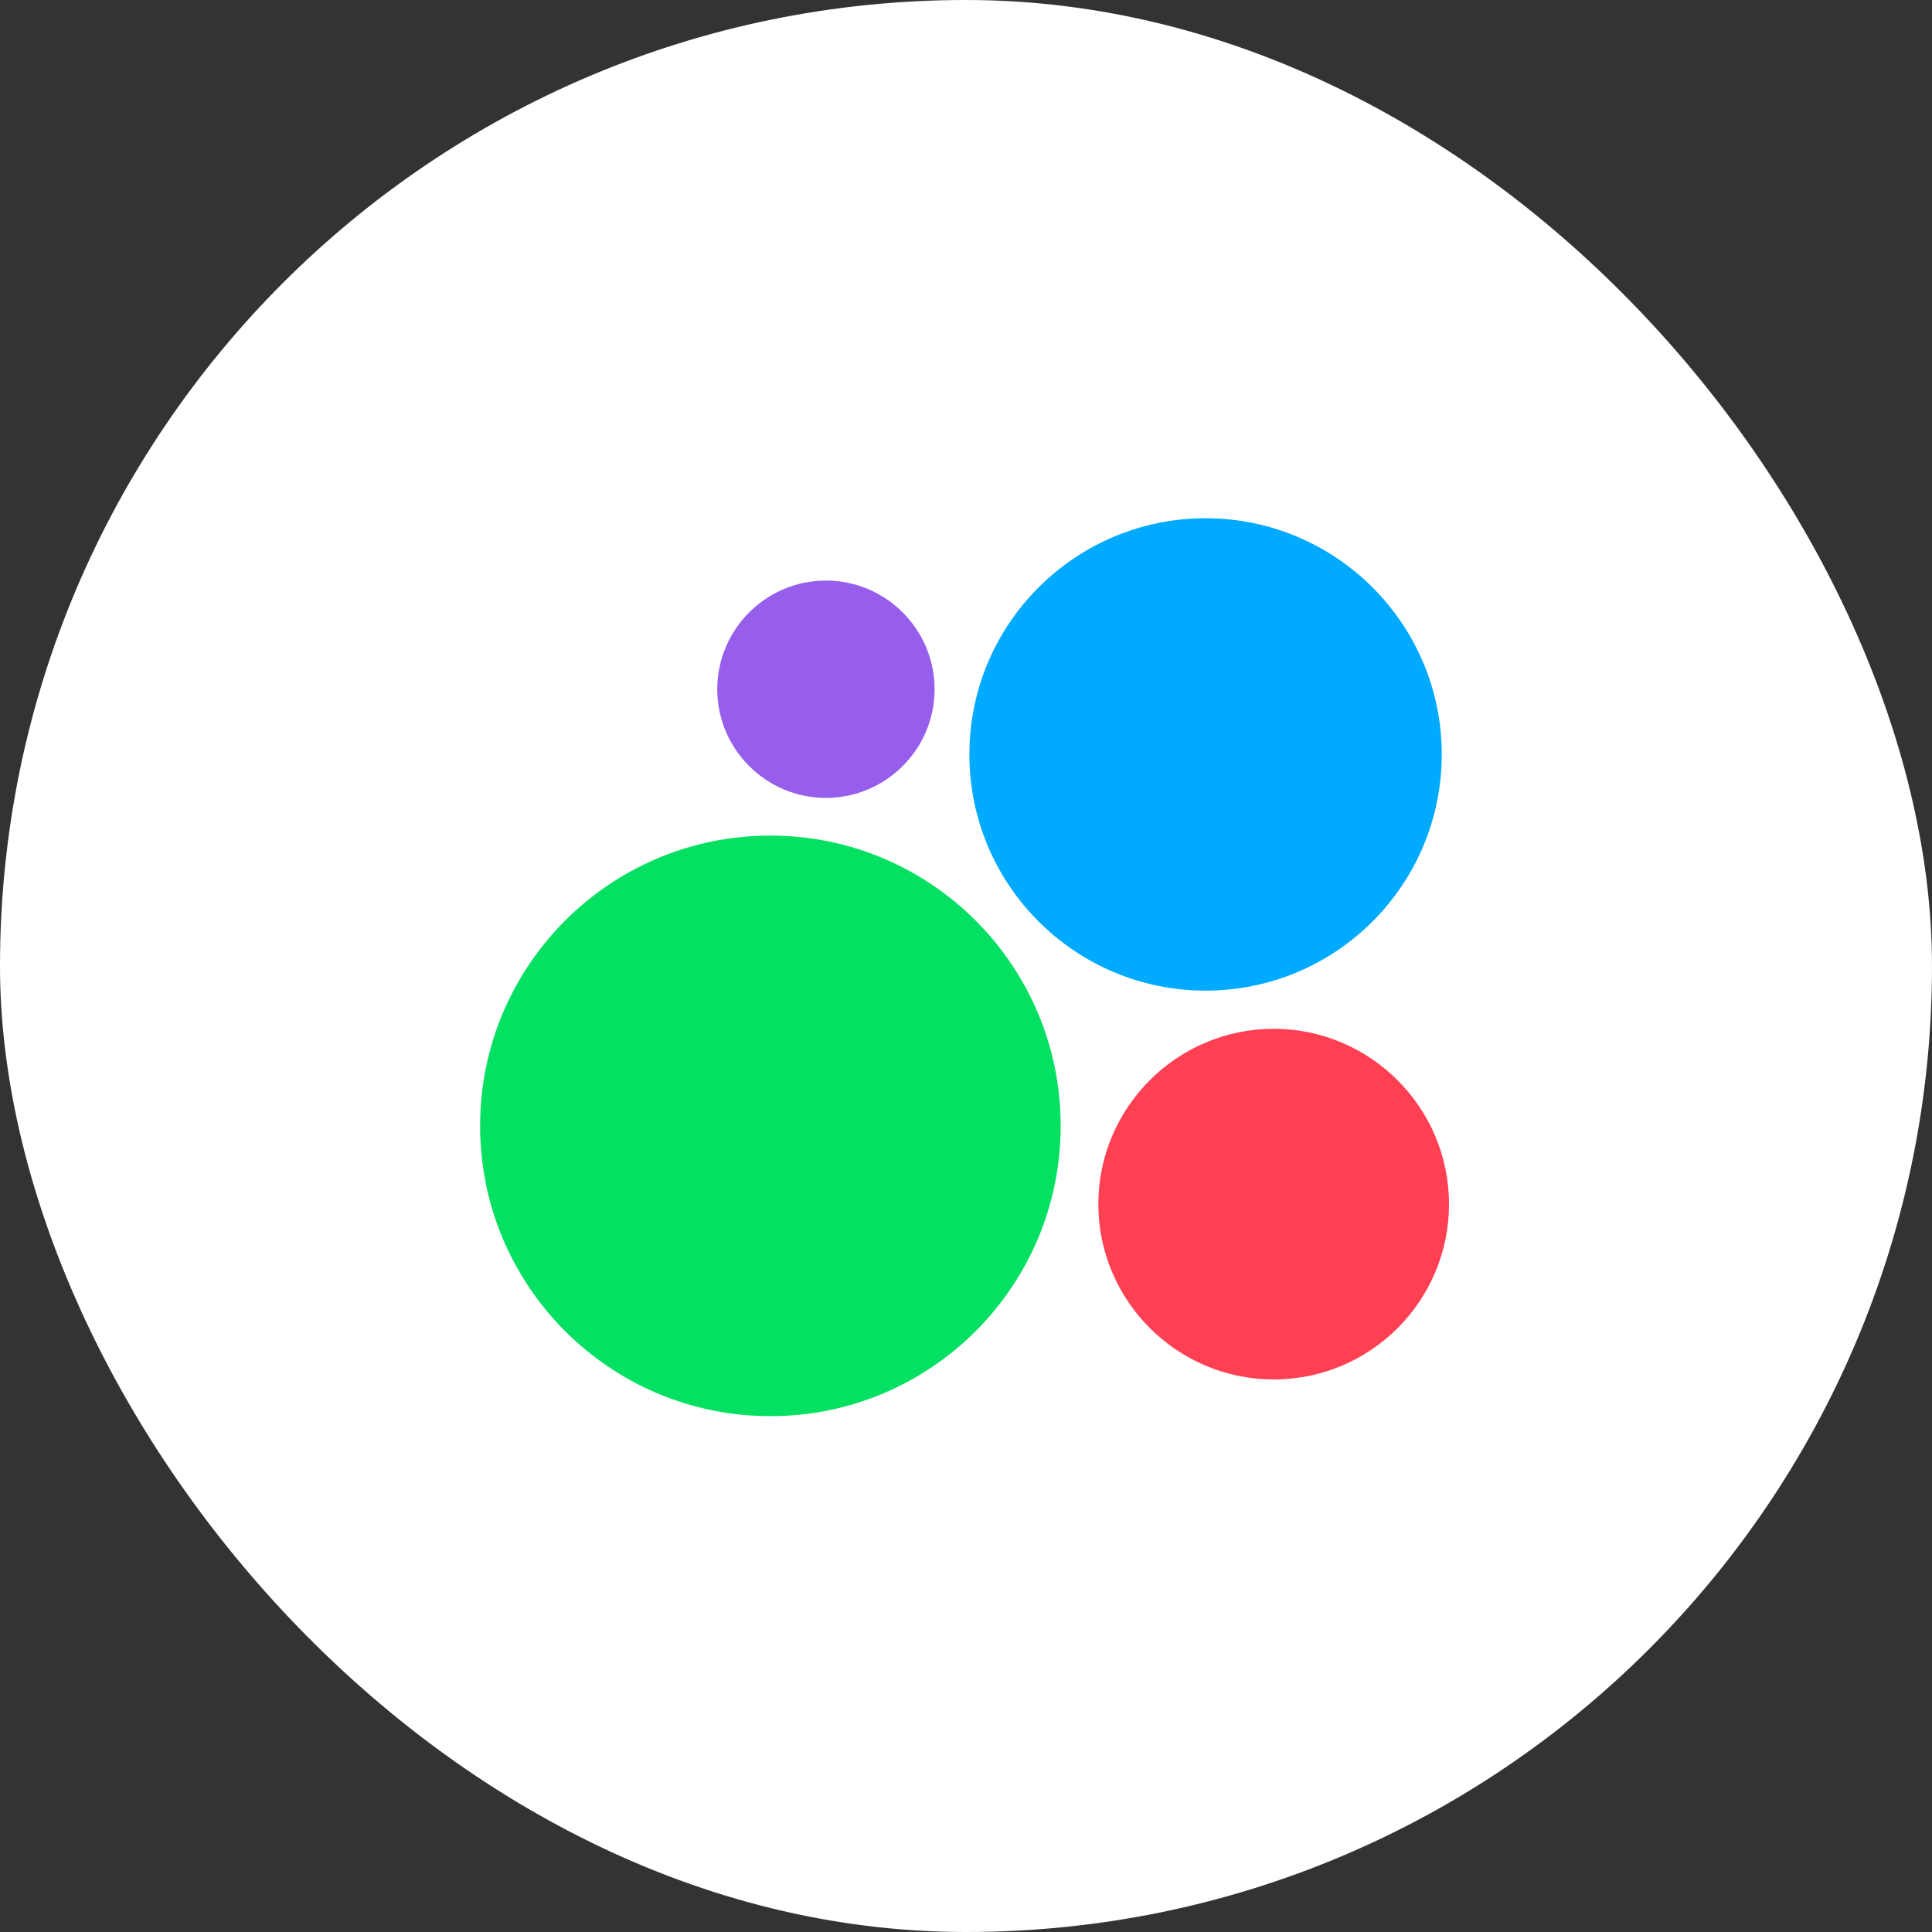 <?xml version="1.0" encoding="UTF-8"?> <svg xmlns="http://www.w3.org/2000/svg" id="_Слой_1" data-name="Слой_1" version="1.1" viewBox="0 0 400 400"><rect x="0" y="0" width="400" height="400" fill="#333333" stroke="none"/><defs><style> .st0 { fill: #ff4053; } .st1 { fill: #fff; } .st2 { fill: #0af; } .st3 { fill: #965eeb; } .st4 { fill: #04e061; } </style></defs><rect class="st1" x="0" y="0" width="400" height="400" rx="200" ry="200"></rect><path class="st4" d="M159.5,293.2c33.2,0,60.1-26.9,60.1-60.1s-26.9-60.1-60.1-60.1-60.1,26.9-60.1,60.1,26.9,60.1,60.1,60.1Z"></path><path class="st0" d="M263.7,285.6c20.1,0,36.3-16.3,36.3-36.3s-16.3-36.3-36.3-36.3-36.3,16.3-36.3,36.3,16.3,36.3,36.3,36.3Z"></path><path class="st3" d="M171,165.2c12.4,0,22.5-10.1,22.5-22.5s-10.1-22.5-22.5-22.5-22.5,10.1-22.5,22.5,10.1,22.5,22.5,22.5Z"></path><path class="st2" d="M249.6,205.1c27,0,48.9-21.9,48.9-48.9s-21.9-48.9-48.9-48.9-48.9,21.9-48.9,48.9,21.9,48.9,48.9,48.9Z"></path></svg> 